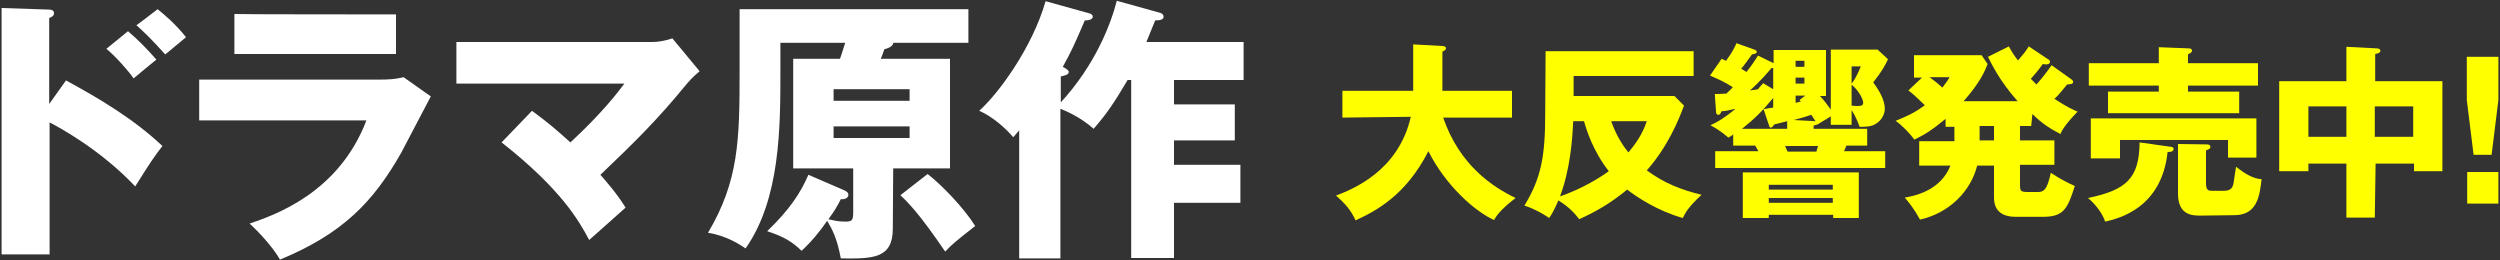 <?xml version="1.0" encoding="utf-8"?>
<!-- Generator: Adobe Illustrator 26.5.2, SVG Export Plug-In . SVG Version: 6.00 Build 0)  -->
<svg version="1.1" id="_レイヤー_2" xmlns="http://www.w3.org/2000/svg" xmlns:xlink="http://www.w3.org/1999/xlink" x="0px"
	 y="0px" viewBox="0 0 625 65" style="enable-background:new 0 0 625 65;" xml:space="preserve">
<rect x="0" y="0" width="625" height="65" fill="#333333" stroke="none"/>
<style type="text/css">
	.st0{fill:#FFFFFF;}
	.st1{fill:#FFFF00;}
</style>
<g id="_カバー">
	<g>
		<g>
			<path class="st0" d="M16.5,20.1c8.6,4.7,17,9.7,24.1,16.4c-2.2,2.9-2.7,3.6-6.8,10.1c-8.7-9.2-18.9-14.7-21.4-16v33H0.4V2
				l11.9,0.4c0.4,0,1.2,0.1,1.2,0.9s-0.8,1-1.2,1.2V26L16.5,20.1z M32,7.8c2.6,2.2,4.9,4.6,7.1,7.1c-1.6,1.3-4.2,3.4-5.7,4.7
				c-1.2-1.8-4.6-5.6-6.8-7.4L32,7.8L32,7.8z M39.4,2.3c1.3,1,4.7,3.9,7.1,7c-0.9,0.7-4.5,3.8-5.2,4.3c-3.6-4-5.1-5.4-7.2-7.3
				C34.1,6.4,39.4,2.3,39.4,2.3z"/>
			<path class="st0" d="M94.9,19.9c2.2,0,4-0.1,6-0.6l6.8,4.8c-1.2,2.2-6.3,12.1-7.4,14.1c-7,12.3-14.6,20.2-30.3,26.7
				c-1.9-3.3-5.4-7-7.6-9c6.4-2.2,22.3-7.7,29.2-25.8H49.8V19.9L94.9,19.9L94.9,19.9z M99,3.6v9.9H58.6v-10C58.6,3.6,99,3.6,99,3.6z
				"/>
			<path class="st0" d="M133,27.7c4.1,3,6.5,5.1,9.6,7.9c8.1-7.5,12-12.7,13.5-14.7h-42V10.5h49.1c1.5,0,3.4-0.4,4.9-0.9l6.8,8.2
				c-2,1.7-2.7,2.6-3.4,3.4c-7.2,8.8-12.9,14.4-21.4,22.5c1.5,1.7,4.2,4.8,6.3,8.2c-2.5,2.2-6.5,5.8-9.1,8.1
				c-2.5-4.7-6.9-12.6-21.9-24.4L133,27.7L133,27.7z"/>
			<path class="st0" d="M223.2,57.2c0,7.5-5.1,7.5-13,7.4c-0.9-4.9-2.1-7.2-3.4-9.4c-1.8,2.6-3.9,5.2-6.4,7.5
				c-2.3-2.2-4.3-3.5-8.6-4.9c5.6-5.4,8.3-9.5,10.3-14.1l8.8,3.8c0.9,0.4,1.2,0.7,1.2,1.2c0,0.6-0.6,1.2-1.9,1.1c-1,2-1.7,3.1-3.1,5
				c1.7,0.4,2.6,0.6,4.3,0.6s1.9-0.4,1.9-2.5V42.1h-15V14.7H210c0.2-0.6,0.6-1.7,1.3-4h-16.2v7c0,14.1,0,32-8.7,44.4
				c-1.2-0.8-4.7-3.2-9.4-3.9c7.7-13,7.9-23.2,7.9-40.4V2.3h57.2v8.4h-18.8c0,1-1.7,1.5-2.2,1.6c-0.4,1.2-0.6,1.6-0.9,2.4h17.3v27.4
				h-14.2L223.2,57.2L223.2,57.2z M208.4,25.2h19v-2.9h-19V25.2z M227.4,31.6h-19v2.9h19V31.6z M231.9,43.5c3.5,2.7,9.1,8.5,11.9,13
				c-5.1,4-5.7,4.5-7.5,6.4c-6.4-9.4-9.1-12.1-11.2-14.1L231.9,43.5L231.9,43.5z"/>
			<path class="st0" d="M290,3.2c0.5,0.1,0.9,0.5,0.9,1c0,0.8-1.2,0.9-2.1,0.9c-0.1,0.3-1.5,3.6-2.2,5.4h24.3V20h-17.4v6.1h15.2v9
				h-15.2v6.1h16.6v9.5h-16.6v13.8h-10.7V20h-0.9c-3.2,5.4-5,8.2-8.5,12.2c-3.2-2.9-7.2-4.6-8.3-5v37.4h-10.3v-32
				c-0.6,0.6-0.8,1-1.5,1.7c-1.9-2.3-5.4-5.3-8.5-6.6c4.7-4.2,13.2-15.6,16.6-27.4l10.8,3c0.6,0.1,1,0.5,1,0.8c0,1-1.6,1-2,1
				c-2.6,6.1-3.4,7.8-5.5,11.6c0.9,0.5,1.5,0.9,1.5,1.3c0,0.8-1.6,1-2,1.1v6.5c8.7-9.5,12.5-19.6,14-25.4L290,3.2L290,3.2z"/>
		</g>
		<g>
			<path class="st1" d="M335.6,29.4v-6.7h17.7V11.1l7.3,0.4c0.3,0,0.9,0.1,0.9,0.6c0,0.4-0.5,0.6-0.9,0.8v9.8H378v6.7h-17.2
				c4.1,12,12.5,17.4,18.1,20.1c-3.9,3-4.8,4.5-5.4,5.5c-4.7-2.1-12.1-8.6-16.4-17.2c-5.7,11.2-13.3,15-18.2,17.3
				c-1.2-2.6-2.6-4.2-4.9-6.2c3.9-1.5,15.6-6,18.7-19.7L335.6,29.4L335.6,29.4z"/>
			<path class="st1" d="M386.4,12.8h37V19h-30v5h25.2l2.4,2.4c-1.4,3.8-4.1,10.3-9.3,16.2c4.4,3.2,8.4,4.8,13.7,6.1
				c-3.4,3.1-4.1,4.6-4.7,5.8c-6.4-1.8-11.6-5.3-13.9-7.1c-4.3,3.5-7.8,5.5-12,7.4c-0.8-1-2-2.7-5.2-4.7c-1,2.3-1.6,3.4-2.3,4.4
				c-1.6-1.1-3.7-2.3-6.2-3.1c4.2-6.9,5.2-12.3,5.2-23L386.4,12.8L386.4,12.8z M393.3,30.3c-0.2,4.8-0.8,12.2-3.3,18.8
				c3.5-1.2,8.2-3.4,12.2-6.3c-4-5.1-5.6-10.4-6.2-12.5L393.3,30.3L393.3,30.3z M402.8,30.3c1.4,4,3.3,6.6,4.3,7.8
				c3-3.5,4-6.1,4.6-7.8H402.8L402.8,30.3z"/>
			<path class="st1" d="M428.7,23.5c0.8,0,1.1,0,2.9-0.1c1.1-1,1.3-1.3,1.6-1.6c-2-1.3-3.6-2-5.7-2.9l2.9-4.2
				c0.6,0.3,0.8,0.3,1.1,0.5c1.8-2.4,2.3-3.7,2.6-4.4l4.5,1.6c0.5,0.2,0.6,0.4,0.6,0.5c0,0.6-0.8,0.6-1.2,0.7
				c-0.8,1.1-2,2.8-2.7,3.6c0.8,0.4,1,0.6,1.3,0.8c1.4-1.7,2.2-3,2.9-4.1l3.9,1.9v-3.3h13.1v11.5H455c1.1,1.2,1.7,2,2.7,3.4V12.4
				h11.7l2.6,2.4c-0.6,1.3-1.4,2.9-3.7,5.8c1.5,2,2.9,4.4,2.9,6.6c0,0.8-0.4,2.8-2.5,3.9c-1,0.6-2.6,0.6-3.8,0.6
				c-0.2-0.6-0.9-2.5-2-4.2v3.7h-5.2v-2.1c-1.1,0.7-2.9,1.7-3.4,2.1l0-0.1c-0.3,0.1-0.5,0.2-0.9,0.3v0.8h13.4v4.2h-5.2
				c-0.2,0.6-0.4,0.9-0.6,1.4h10.3v4.2h-42.5v-4.2h10.8c-0.3-0.6-0.5-0.8-0.8-1.4h-5.5v-2.8c-0.4,0.3-0.6,0.5-1.2,0.8
				c-1.9-1.6-3.2-2.4-4.5-3.1c0.9-0.4,2.6-1.1,6.3-4.1c-2.3,0.5-2.7,0.6-3.5,0.6c-0.3,0.6-0.4,0.9-0.8,0.9c-0.5,0-0.6-0.5-0.6-0.9
				L428.7,23.5L428.7,23.5z M443.3,24.5c-3,3.6-4.8,5.3-7.8,7.7h11.3v-1.9c-0.5,0.1-0.8,0.2-3.2,0.8c-0.5,0.6-0.6,0.8-0.9,0.8
				c-0.3,0-0.4-0.3-0.4-0.4l-1.4-4.2c1.1-0.2,1.5-0.3,2.4-0.4L443.3,24.5L443.3,24.5z M442.2,53.7v0.8h-6.5V43.1h29v11.4h-6.4v-0.8
				H442.2L442.2,53.7z M443.3,22.3v-5.3h-0.4c-2.7,3.2-4.8,5.1-5.4,5.6c1.2-0.1,1.5-0.2,2-0.3c0.3-0.4,0.4-0.5,1.3-1.5L443.3,22.3
				L443.3,22.3z M458.2,47.4v-1.2h-16v1.2H458.2z M458.2,50.7v-1.2h-16v1.2H458.2z M446.3,36.5c0.1,0.4,0.4,0.9,0.6,1.4h7.2
				c0.1-0.4,0.2-0.7,0.4-1.4H446.3L446.3,36.5z M453.9,30.3c-0.2-0.2-0.9-1.4-1.1-1.6c-1.2,0.4-2,0.7-4.4,1.3L453.9,30.3L453.9,30.3
				z M451.1,16.7v-1.5h-2.2v1.5H451.1z M448.9,19.4v1.5h2.2v-1.5H448.9z M451.3,23.9h-2.4v1.8c0.4-0.1,0.8-0.2,1.3-0.3
				c-0.1-0.1-0.2-0.3-0.3-0.4L451.3,23.9z M462.9,16.6v4.3c1.2-1.5,2-3.6,2.3-4.3H462.9z M462.9,26.4c0.8,0.1,1.3,0.1,1.5,0.1
				c1,0,1.4-0.2,1.4-0.8c0-1.1-1.5-3.5-2.9-4.5V26.4z"/>
			<path class="st1" d="M507.8,31.5h-2.8v3.6h8.6v6.1h-8.6v4.9c0,1.6,0.1,1.9,1.9,1.9h2.6c1.4,0,2.3-0.5,3.2-4.8
				c2.5,1.6,3.4,2.1,6,3.3c-1.8,5.7-2.8,7.7-7.9,7.7h-6.9c-5.4,0-5.4-3.8-5.4-5v-7.8h-4.2c-1.6,6.3-6.8,11.8-14.3,13.5
				c-1.4-2.6-2.7-4.2-3.8-5.5c2.2-0.4,8.9-1.6,11.4-8h-7.8v-6.1h8.8v-3.6h-2.2v-2c-3.2,2.7-5.3,4-7.8,5.2c-1.2-1.6-3-3.5-4.7-4.7
				c3-1.2,4.9-2.1,7.3-3.9c-2.3-2.2-2.8-2.7-4.1-3.7l3.4-3.2h-2v-5.6h16.9l1.5,2.2c-0.6,1.5-1.6,4.3-6,9.3h13.5
				c-4.6-5.2-6.6-9.5-7.4-11.1l5.2-2.6c0.9,1.6,1.5,2.5,2.3,3.5c1.3-1.5,1.8-2.1,2.7-3.5l4.8,3.2c0.2,0.1,0.5,0.3,0.5,0.6
				c0,0.7-0.8,0.7-1,0.7c-0.1,0-0.3,0-0.8-0.1c-1.3,1.8-2,2.6-3,3.7l1.4,1.4c0.6-0.6,2.2-2.5,3.8-4.8l4.9,3.5
				c0.2,0.1,0.5,0.4,0.5,0.7c0,0.5-0.8,0.6-1.5,0.6c-1.9,2.3-2.2,2.7-3.2,3.6c3.2,2.1,4.8,2.8,5.8,3.2c-3.3,3.4-4,4.9-4.3,5.6
				c-2.3-1.2-4.5-2.5-7-5L507.8,31.5L507.8,31.5z M482.4,19.3c1.5,1.1,2.2,1.7,3.2,2.6c1-1.3,1.4-1.9,1.8-2.6H482.4z M494.9,31.5
				v3.6h3.6v-3.6H494.9z"/>
			<path class="st1" d="M542.7,36.7c0.4,0,0.7,0.2,0.7,0.5c0,0.8-1,0.8-1.5,0.8c-1.5,14-12.1,16.6-15.6,17.4
				c-0.8-2.3-2.7-4.6-4.3-5.9c9.6-2,12.8-4.9,12.9-13.9L542.7,36.7L542.7,36.7z M564.5,15.8v5.6H547v1.5h12.8v5.4H527v-5.4h12.7
				v-1.5h-17.5v-5.6h17.5v-4l7.6,0.3c0.3,0,0.7,0.1,0.7,0.6c0,0.4-0.5,0.6-1,0.9v2.2H564.5L564.5,15.8z M564.1,29.6v9.8H557V35h-27
				v4.6h-7.3v-10H564.1z M550.2,53.9c-2,0-5.7,0-5.7-5.5V36l7,0.1c0.4,0,1.1,0,1.1,0.6c0,0.4-0.1,0.5-1.1,0.9v8.1c0,1.7,0.4,2,1.5,2
				h3c1.6,0,2.2-0.7,2.4-2c0.2-1.1,0.4-2.9,0.6-4c2.2,1.7,4.3,3,6.4,3.1c-0.5,4.1-1,9-6.9,9L550.2,53.9L550.2,53.9z"/>
			<path class="st1" d="M593.7,54.4h-7.1V40.9h-9.5v1.9h-7.3V20.3h16.8v-8.6l7.7,0.4c0.2,0,0.8,0.1,0.8,0.6s-0.7,0.7-1.3,0.8v6.8
				h16.8v22.5h-7.1v-1.9h-9.6L593.7,54.4L593.7,54.4z M586.6,26.6h-9.5v7.6h9.5C586.6,34.2,586.6,26.6,586.6,26.6z M593.7,34.2h9.6
				v-7.6h-9.6V34.2z"/>
			<path class="st1" d="M624.6,14.2V25l-1.7,13.7h-4.5L616.7,25V14.2H624.6L624.6,14.2z M616.8,43h7.8v7.9h-7.8V43z"/>
		</g>
	</g>
</g>
</svg>
